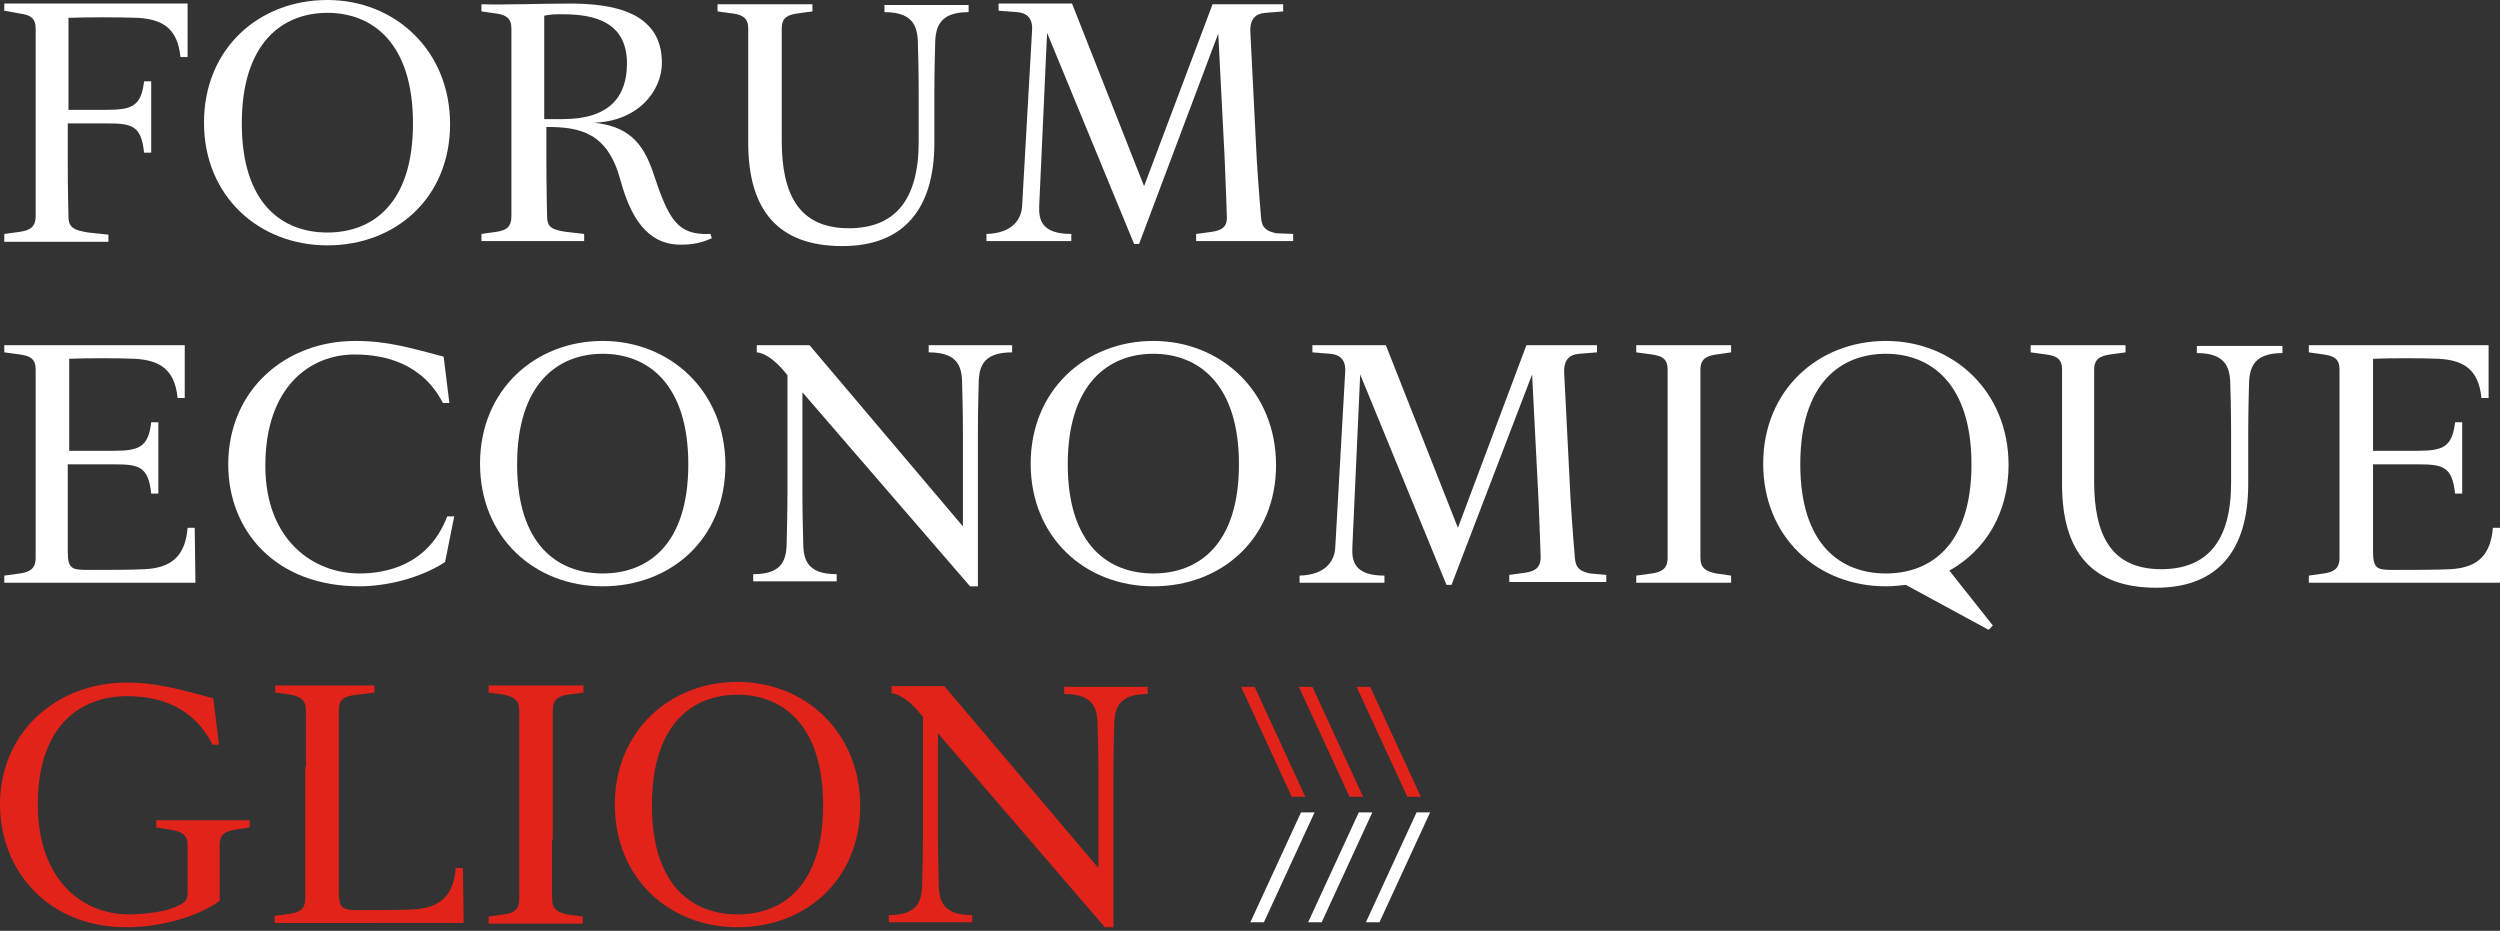 <?xml version="1.0" encoding="utf-8"?>
<!-- Generator: Adobe Illustrator 20.1.0, SVG Export Plug-In . SVG Version: 6.00 Build 0)  -->
<svg version="1.1" id="Calque_1" xmlns="http://www.w3.org/2000/svg" xmlns:xlink="http://www.w3.org/1999/xlink" x="0px" y="0px"
	 viewBox="0 0 350.5 130.5" style="enable-background:new 0 0 350.5 130.5;" xml:space="preserve">
<rect x="0" y="0" width="350.5" height="130.5" fill="#333333" stroke="none"/>
<style type="text/css">
	.st0{fill:#FFFFFF;}
	.st1{fill:#E2231A;}
</style>
<g>
	<g>
		<g>
			<path class="st0" d="M177.2,129.3h-1.9l7.1-15.4h1.9L177.2,129.3z"/>
		</g>
	</g>
	<g>
		<g>
			<path class="st0" d="M185.3,129.3h-1.9l7.1-15.4h1.9L185.3,129.3z"/>
		</g>
	</g>
	<g>
		<g>
			<path class="st0" d="M193.4,129.3h-1.9l7.1-15.4h1.9L193.4,129.3z"/>
		</g>
	</g>
	<g>
		<g>
			<path class="st1" d="M199.2,111.7h-1.9l-7.1-15.4h1.9L199.2,111.7z"/>
		</g>
		<g>
			<path class="st1" d="M191.1,111.7h-1.9l-7.1-15.4h1.9L191.1,111.7z"/>
		</g>
		<g>
			<path class="st1" d="M183,111.7h-1.9L174,96.3h1.9L183,111.7z"/>
		</g>
	</g>
</g>
<g>
	<path class="st0" d="M0.6,32.8l2.2-0.3c1.3-0.2,2.2-0.6,2.2-2.2c0-1.2,0-4.7,0-8.3V11.9c0-4.8,0-7.9,0-7.9c0-1.5-0.8-1.9-2.2-2.1
		L0.6,1.5v-1h25.7V8h-1c-0.4-4.1-2.6-5.3-6-5.5c-2.7-0.1-7-0.1-9.7,0c0,0,0,5.3,0,8.9v4H15c3.6,0,4.8-0.6,5.2-4h1v10h-1
		c-0.4-3.8-1.7-4.1-5.2-4.1H9.5V23c0,3.6,0.1,7.4,0.1,7.4c0,1.5,0.8,1.9,2.8,2.2l2.8,0.3v1H0.6V32.8z"/>
	<path class="st0" d="M28.6,17.2C28.6,6.8,36.3,0,45.9,0c9.5,0,17.2,7.1,17.2,17.4c0,10.3-7.6,17-17.2,17
		C36.3,34.4,28.6,27.5,28.6,17.2z M33.9,17.3c0,11.3,5.7,15.3,12,15.3s12-4,12-15.3c0-11.3-5.7-15.5-12-15.5S33.9,6,33.9,17.3z"/>
	<path class="st0" d="M67.5,0.6c3.5,0.1,8-0.1,12.4-0.1c5.9,0,12.9,1.1,12.9,8.3c0,4-3.4,8.2-9.5,8.4c4.5,0.5,6.8,2.5,8.3,7.1
		c2.2,6.6,3.4,8.7,8,8.5l0.2,0.6c-1.6,0.7-2.7,0.9-4.4,0.9c-4.7,0-7-3.9-8.4-9c-1.8-6.7-5.6-7.5-10.4-7.5v4.2c0,3.9,0.1,8.3,0.1,8.3
		c0,1.5,0.6,1.9,2.6,2.2l2.6,0.3v1H67.5v-1l2.1-0.3c1.3-0.2,2.1-0.6,2.1-2.2c0,0,0-2.1,0-8.3V11.9c0-3.6,0-6.2,0-7.9
		c0-1.5-0.8-1.9-2.1-2.1l-2.1-0.3V0.6z M76.4,16.7h2.5c6.5,0,9-3.1,9-7.8c0-5.9-4.7-6.9-9-6.9c-1.2,0-1.6,0-2.6,0.2V16.7z"/>
	<path class="st0" d="M104.9,4c0-1.5-0.8-1.9-2.1-2.1l-2.2-0.3v-1h13.3v1l-2.2,0.3c-1.3,0.2-2.1,0.6-2.1,2.1c0,0,0,4.4,0,8.3v7.4
		c0,7.4,2.3,12.3,9.4,12.3c6.5,0,9.8-4,9.8-12.1v-7.1c0-3.2-0.1-6.2-0.1-6.2c0-2.5-0.3-4.9-4.7-4.9v-1h11.8v1
		c-4.3,0-4.7,2.3-4.7,4.9c0,0-0.1,3.3-0.1,6.3V20c0,9.3-4.3,14.5-12.9,14.5c-8.9,0-13.2-4.9-13.2-14.5v-7.6
		C104.9,7.5,104.9,4,104.9,4z"/>
	<path class="st0" d="M181.3,32.8v1h-13.6v-1l2.2-0.3c1.3-0.2,2.2-0.6,2.1-2.2c0,0-0.1-3.5-0.3-8l-0.9-17.6l-11.1,29.5h-0.7
		L146.8,4.6l-1.1,24.2c-0.1,2,0.3,4,4.5,4v1h-11.9v-1c3.7-0.1,4.9-2.1,5-3.9l1.4-24.7c0.1-1.7-0.8-2.4-2.1-2.5L140,1.5v-1h10.3
		l10.1,25.6L170,0.6h9.9v1l-2.5,0.2c-1.3,0.1-2.2,0.8-2.1,2.7l0.9,17.9c0.2,3.4,0.6,8.1,0.6,8.1c0.1,1.5,0.8,1.9,2.1,2.2L181.3,32.8
		z"/>
	<path class="st0" d="M0.6,48.4h25.3v7.4h-1c-0.4-4.1-2.6-5.3-6-5.5c-2.7-0.1-6.5-0.1-9.2,0c0,0,0,5.3,0,8.9v4h6.3
		c3.6,0,4.8-0.6,5.2-4h1v10h-1c-0.4-3.8-1.7-4.1-5.2-4.1H9.5v5.8c0,2.4,0,6.4,0,6.4c0,2.5,0.6,2.6,2.9,2.6c2.6,0,6.1,0,7.9-0.1
		c4.2-0.2,5.7-2.3,6-5.8h1l0.1,7.7H0.6v-1l2.2-0.3c1.3-0.2,2.2-0.6,2.2-2.2c0-1.2,0-4.7,0-8.3V59.7c0-4.8,0-7.9,0-7.9
		c0-1.5-0.8-1.9-2.2-2.1l-2.2-0.3V48.4z"/>
	<path class="st0" d="M63.7,72.3l-1.3,6.5c-3.7,2.4-8.5,3.4-12,3.4c-11.7,0-18.4-7.7-18.4-17.1c0-10.4,8-17.3,17.8-17.3
		c4.6,0,7.8,1,12.4,2.2l0.8,6.5h-0.9c-2.9-5.6-8.2-6.8-12.4-6.8c-6.2,0-12.5,4.5-12.5,15.6c0,10.4,6.7,15.1,13.2,15.1
		c3.8,0,9.7-1.2,12.3-8H63.7z"/>
	<path class="st0" d="M67.3,65c0-10.3,7.7-17.2,17.2-17.2c9.5,0,17.2,7.1,17.2,17.4c0,10.3-7.6,17-17.2,17S67.3,75.3,67.3,65z
		 M72.5,65.1c0,11.3,5.7,15.3,12,15.3c6.3,0,12-4,12-15.3c0-11.3-5.7-15.5-12-15.5C78.2,49.6,72.5,53.8,72.5,65.1z"/>
	<path class="st0" d="M110.4,52.6l-0.5-0.6c-1-1.2-2.5-2.5-3.8-2.6v-1h7.4L135,73.8V60.5c0-3.2-0.1-6.2-0.1-6.2
		c0-2.5-0.2-4.9-4.7-4.9v-1h11.7v1c-4.4,0-4.7,2.3-4.7,4.9c0,0-0.1,3.3-0.1,6.3v21.6H136L112.5,55v14.4c0,2.7,0.1,6.2,0.1,6.2
		c0,2.5,0.2,4.9,4.7,4.9v1h-11.7v-1c4.4,0,4.7-2.3,4.7-4.9c0,0,0.1-3.6,0.1-6.3V52.6z"/>
	<path class="st0" d="M144.5,65c0-10.3,7.7-17.2,17.2-17.2c9.5,0,17.2,7.1,17.2,17.4c0,10.3-7.6,17-17.2,17
		C152.1,82.2,144.5,75.3,144.5,65z M149.7,65.1c0,11.3,5.7,15.3,12,15.3c6.3,0,12-4,12-15.3c0-11.3-5.7-15.5-12-15.5
		C155.4,49.6,149.7,53.8,149.7,65.1z"/>
	<path class="st0" d="M225.2,80.6v1h-13.6v-1l2.2-0.3c1.3-0.2,2.2-0.6,2.2-2.2c0,0-0.1-3.5-0.3-8l-0.9-17.6L203.5,82h-0.7
		l-12.1-29.5l-1.1,24.2c-0.1,2,0.3,4,4.5,4v1h-11.9v-1c3.7-0.1,4.9-2.1,5-3.9l1.4-24.7c0.1-1.7-0.8-2.4-2.1-2.5l-2.5-0.2v-1h10.3
		l10.1,25.6l9.6-25.6h9.9v1l-2.5,0.2c-1.3,0.1-2.2,0.8-2.1,2.7l0.9,17.8c0.2,3.4,0.6,8.1,0.6,8.1c0.1,1.5,0.8,1.9,2.1,2.2
		L225.2,80.6z"/>
	<path class="st0" d="M238.4,69.9c0,4.1,0,8.3,0,8.3c0,1.5,0.8,1.9,2.2,2.2l2.1,0.3v1h-13.3v-1l2.2-0.3c1.3-0.2,2.2-0.6,2.2-2.2
		c0-1.2,0-4.7,0-8.3V59.7c0-4.8,0-7.9,0-7.9c0-1.5-0.8-1.9-2.2-2.1l-2.2-0.3v-1h13.3v1l-2.1,0.3c-1.3,0.2-2.2,0.6-2.2,2.1
		c0,0,0,4,0,7.9V69.9z"/>
	<path class="st0" d="M247.2,65c0-10.3,7.7-17.2,17.2-17.2c9.5,0,17.2,7.1,17.2,17.4c0,6.8-3.3,12-8.3,14.8l6.1,7.7l-0.6,0.6
		L267.2,82c-0.9,0.1-1.9,0.2-2.8,0.2C254.8,82.2,247.2,75.3,247.2,65z M252.4,65.1c0,11.3,5.7,15.3,12,15.3c6.3,0,12-4,12-15.3
		c0-11.3-5.7-15.5-12-15.5C258,49.6,252.4,53.8,252.4,65.1z"/>
	<path class="st0" d="M289.1,51.8c0-1.5-0.8-1.9-2.2-2.1l-2.2-0.3v-1h13.3v1l-2.2,0.3c-1.3,0.2-2.2,0.6-2.2,2.1c0,0,0,4.4,0,8.3v7.4
		c0,7.4,2.3,12.3,9.4,12.3c6.5,0,9.8-4,9.8-12.1v-7.1c0-3.2-0.1-6.2-0.1-6.2c0-2.5-0.3-4.9-4.7-4.9v-1H320v1c-4.3,0-4.7,2.3-4.7,4.9
		c0,0-0.1,3.3-0.1,6.3v7.2c0,9.3-4.3,14.5-12.9,14.5c-8.9,0-13.2-4.9-13.2-14.5v-7.6C289.1,55.3,289.1,51.8,289.1,51.8z"/>
	<path class="st0" d="M323.6,48.4h25.3v7.4h-1c-0.4-4.1-2.6-5.3-6-5.5c-2.7-0.1-6.5-0.1-9.2,0c0,0,0,5.3,0,8.9v4h6.3
		c3.6,0,4.8-0.6,5.2-4h1v10h-1c-0.4-3.8-1.7-4.1-5.2-4.1h-6.3v5.8c0,2.4,0,6.4,0,6.4c0,2.5,0.6,2.6,2.9,2.6c2.6,0,6.1,0,7.9-0.1
		c4.2-0.2,5.7-2.3,6-5.8h1l0.1,7.7h-26.9v-1l2.1-0.3c1.3-0.2,2.2-0.6,2.2-2.2c0-1.2,0-4.7,0-8.3V59.7c0-4.8,0-7.9,0-7.9
		c0-1.5-0.8-1.9-2.2-2.1l-2.1-0.3V48.4z"/>
	<path class="st1" d="M30.8,118.4c0,0,0,4,0,7.9c-3.2,2.3-8.4,3.7-13.1,3.7C6.7,130,0,122,0,112.8c0-10.3,8.1-17.1,17.7-17.1
		c4.5,0,7.6,1,12.2,2.2l0.8,6.5h-0.9c-2.8-5.5-7.7-6.8-12-6.8c-6.3,0-12.5,3.9-12.5,15.2c0,10.2,5.9,15.4,12.8,15.4
		c1.8,0,4.8-0.3,6.4-1c1.6-0.7,1.8-1,1.8-2.2c0-4,0-6.5,0-6.5c0-1.5-0.8-1.9-2.5-2.2l-1.9-0.3v-1h13.1v1l-1.9,0.3
		C31.7,116.5,30.8,116.9,30.8,118.4z"/>
	<path class="st1" d="M42.9,107.5c0-4.8,0-7.9,0-7.9c0-1.5-0.8-1.9-2.1-2.2l-2.2-0.3v-1h13.9v1L50,97.4c-1.7,0.2-2.5,0.6-2.5,2.2
		c0,0,0,3.8,0,7.4v11.6c0,2.4,0,6.4,0,6.4c0,2.5,0.6,2.6,2.9,2.6c2.6,0,5.6,0,7.5-0.1c4.2-0.2,5.7-2.3,6-5.8h1l0.1,7.7H38.5v-1
		l2.2-0.3c1.3-0.2,2.1-0.6,2.1-2.2c0-1.2,0-4.7,0-8.3V107.5z"/>
	<path class="st1" d="M77.4,117.7c0,4.1,0,8.3,0,8.3c0,1.5,0.8,1.9,2.1,2.2l2.2,0.3v1H68.5v-1l2.2-0.3c1.3-0.2,2.1-0.6,2.1-2.2
		c0-1.2,0-4.7,0-8.3v-10.2c0-4.8,0-7.9,0-7.9c0-1.5-0.8-1.9-2.1-2.2l-2.2-0.3v-1h13.3v1l-2.2,0.3c-1.3,0.2-2.1,0.6-2.1,2.2
		c0,0,0,4,0,7.9V117.7z"/>
	<path class="st1" d="M86.2,112.8c0-10.3,7.7-17.2,17.2-17.2c9.5,0,17.2,7.1,17.2,17.4c0,10.3-7.6,17-17.2,17
		C93.8,130,86.2,123.1,86.2,112.8z M91.4,112.9c0,11.3,5.7,15.3,12,15.3c6.3,0,12-4,12-15.3c0-11.3-5.7-15.5-12-15.5
		C97,97.4,91.4,101.6,91.4,112.9z"/>
	<path class="st1" d="M129.3,100.4l-0.5-0.6c-1-1.2-2.5-2.5-3.8-2.6v-1h7.4l21.6,25.5v-13.3c0-3.2-0.1-6.2-0.1-6.2
		c0-2.5-0.2-4.9-4.7-4.9v-1h11.7v1c-4.4,0-4.7,2.3-4.7,4.9c0,0-0.1,3.3-0.1,6.3V130h-1.2l-23.4-27.2v14.4c0,2.7,0.1,6.2,0.1,6.2
		c0,2.5,0.2,4.9,4.7,4.9v1h-11.7v-1c4.4,0,4.7-2.3,4.7-4.9c0,0,0.1-3.6,0.1-6.3V100.4z"/>
</g>
</svg>
